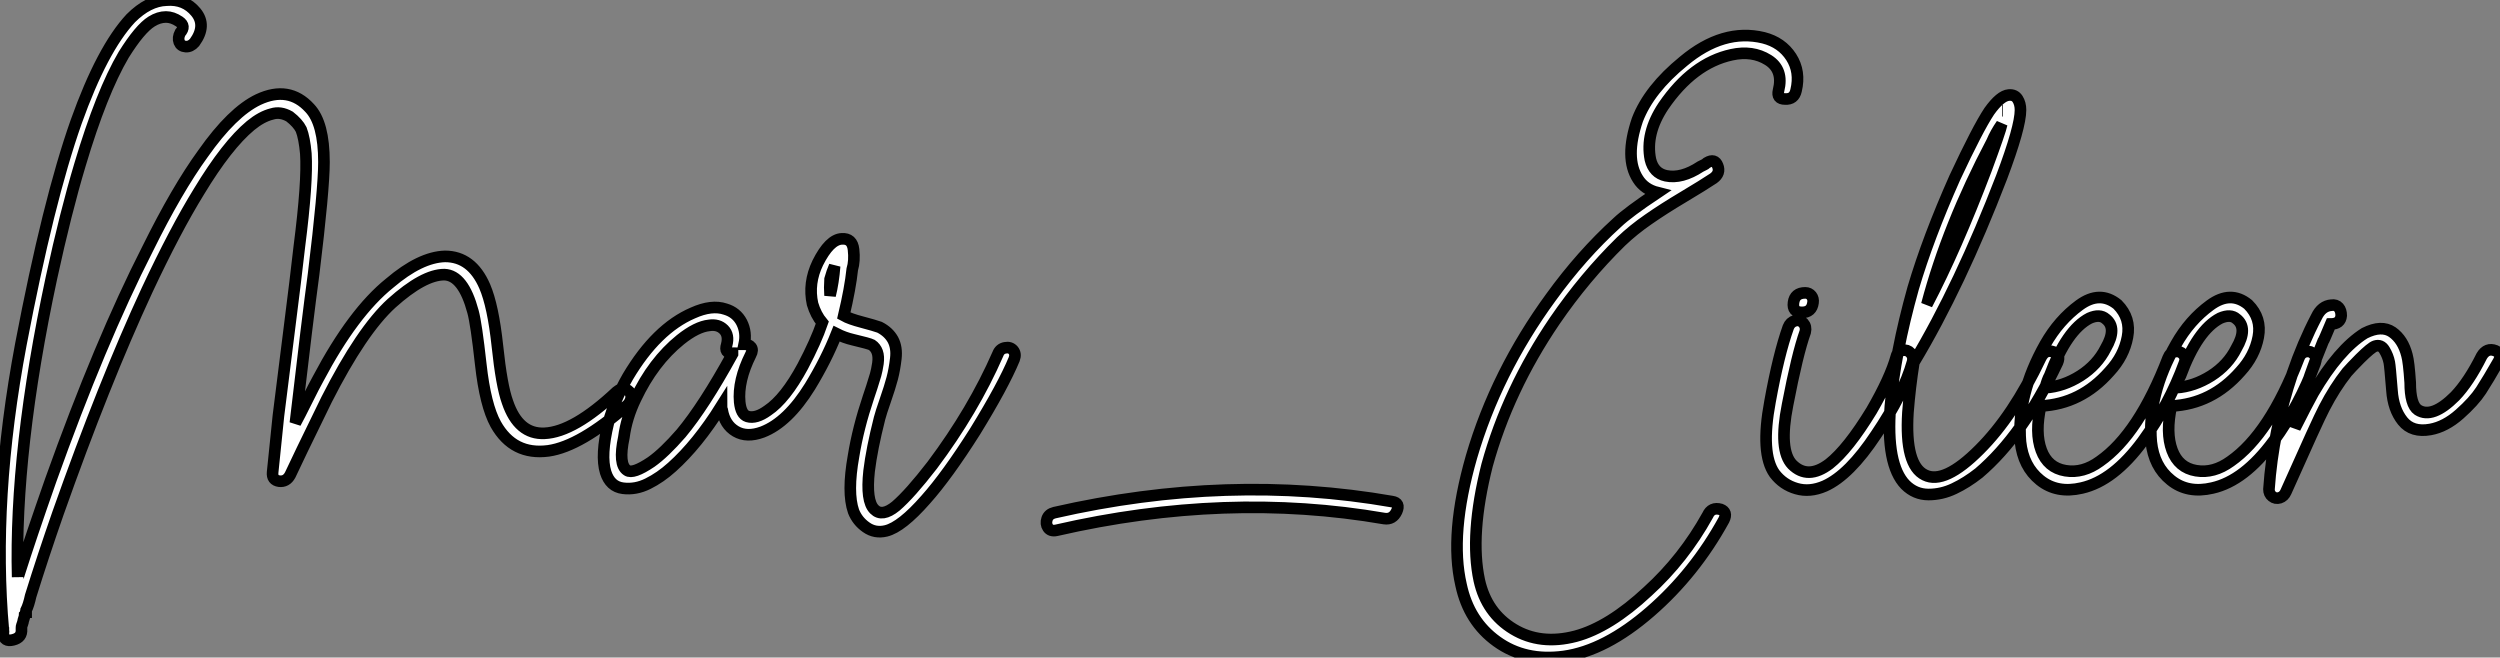 <?xml version="1.0" standalone="no"?>
<svg xmlns="http://www.w3.org/2000/svg" viewBox="-4.033 -2.326 215.219 56.604"><rect x="-4.033" y="-2.326" width="215.219" height="56.604" fill="#808080" stroke="none"/><path d="M18.26-31.42L18.26-31.42Q16.24-29.74 13.83-25.76L13.83-25.76Q11.76-22.40 9.35-17.25L9.35-17.25Q5.66-9.30 1.68 1.96L1.68 1.96Q0.39 5.66-0.67 9.07L-0.67 9.07Q-0.84 9.86-1.06 10.30L-1.06 10.30L-1.06 10.47Q-1.12 10.47-1.12 10.58L-1.12 10.58Q-1.12 10.64-1.18 10.70L-1.18 10.70Q-1.18 10.81-1.29 11.14L-1.29 11.14Q-1.29 11.20-1.32 11.28Q-1.34 11.37-1.37 11.45Q-1.40 11.54-1.43 11.62Q-1.46 11.70-1.46 11.82L-1.46 11.82L-1.46 12.04L-1.46 11.93Q-1.40 12.66-2.18 12.85Q-2.97 13.05-3.02 12.32L-3.02 12.32L-3.02 12.26L-3.08 12.26Q-3.08 12.10-3.02 12.04L-3.02 12.04Q-4.03 0.78-1.51-12.60L-1.51-12.60Q0.84-24.92 3.25-31.75L3.25-31.75Q5.49-38.02 7.95-40.66L7.95-40.66Q9.46-42.17 11.03-42.22L11.03-42.22Q12.60-42.34 13.55-41.19Q14.50-40.04 13.44-38.58L13.44-38.58Q13.10-38.19 12.68-38.22Q12.26-38.25 12.12-38.61Q11.98-38.98 12.21-39.42L12.21-39.42Q12.71-39.98 12.12-40.38Q11.54-40.77 10.98-40.77L10.98-40.77Q10.36-40.77 9.74-40.38L9.74-40.38Q8.74-39.76 7.34-37.52L7.34-37.52Q5.43-34.27 3.58-28.06L3.58-28.06Q2.35-23.97 1.12-18.31L1.12-18.31Q-2.07-3.42-1.79 7.45L-1.79 7.45Q-1.79 7.39-1.74 7.34Q-1.68 7.28-1.68 7.22L-1.68 7.22Q-0.67 4.03 1.06-0.90L1.06-0.90Q5.32-12.82 9.41-20.83L9.41-20.83Q11.93-25.93 14.17-29.01L14.17-29.01Q16.69-32.59 18.93-33.66L18.93-33.66Q21.56-34.89 23.35-32.93L23.35-32.93Q24.58-31.64 24.58-28.28L24.58-28.28Q24.58-25.93 23.69-18.65L23.69-18.65Q23.18-14.90 22.12-5.82L22.12-5.82Q22.46-6.44 23.10-7.73Q23.74-9.02 24.08-9.63L24.08-9.63Q27.10-15.34 30.24-17.86L30.24-17.86Q32.87-20.10 35-20.16L35-20.16Q37.30-20.16 38.42-17.58L38.42-17.58Q39.14-15.90 39.51-12.46Q39.87-9.02 40.38-7.62L40.38-7.62Q41.33-4.82 43.57-4.93L43.57-4.93Q46.09-5.04 49.78-8.51L49.78-8.51Q50.18-8.85 50.57-8.71Q50.96-8.57 51.02-8.18Q51.07-7.78 50.74-7.39L50.74-7.39Q46.65-3.81 43.90-3.42L43.90-3.42Q40.88-3.02 39.37-5.71L39.37-5.71Q38.47-7.34 38.08-10.86Q37.69-14.39 37.41-15.40L37.41-15.40Q36.57-18.54 34.94-18.59L34.94-18.59Q33.15-18.59 30.41-16.13L30.41-16.13Q27.83-13.78 24.81-7.84L24.81-7.84Q22.18-2.46 21.67-1.34L21.67-1.34Q21.34-0.73 20.72-0.81Q20.10-0.90 20.16-1.57L20.16-1.57L20.66-6.44Q20.94-8.74 21.56-13.61Q22.18-18.48 22.46-21L22.46-21Q23.18-26.60 23.02-29.01L23.02-29.01Q22.90-30.35 22.62-31.08L22.62-31.08Q22.34-31.64 21.62-32.20L21.62-32.20Q20.83-32.65 20.10-32.42L20.10-32.42Q19.21-32.20 18.26-31.42ZM54.54-2.02L54.54-2.02Q53.54-1.12 52.47-0.59Q51.41-0.06 50.32-0.20Q49.22-0.34 48.83-1.57L48.83-1.57Q48.38-3.02 49.06-5.82L49.06-5.82Q49.62-7.84 50.74-9.80L50.74-9.80Q53.20-13.94 56.34-15.29L56.34-15.29Q57.96-16.02 59.14-15.62L59.14-15.62Q60.09-15.34 60.54-14.48Q60.98-13.61 60.76-12.60L60.76-12.60Q61.15-12.60 61.35-12.35Q61.54-12.10 61.32-11.70L61.32-11.70Q60.20-9.46 60.37-7.62L60.37-7.62Q60.48-6.55 61.04-6.38L61.04-6.38Q61.77-6.16 62.78-6.89L62.78-6.89Q64.29-7.90 65.80-10.70L65.80-10.70Q66.92-12.82 67.48-14.45L67.48-14.45Q66.92-15.12 66.64-16.07L66.64-16.07Q66.25-17.86 67.09-19.60L67.09-19.60Q68.10-21.62 69.16-21.67L69.16-21.67Q70.06-21.73 70.17-20.75Q70.28-19.77 70.06-19.04L70.06-19.04Q69.89-17.42 69.33-15.06L69.33-15.06Q69.83-14.78 70.90-14.50Q71.96-14.22 72.41-14.06L72.41-14.06Q73.19-13.66 73.56-12.99Q73.92-12.32 73.81-11.37Q73.70-10.42 73.50-9.66Q73.30-8.90 72.91-7.78Q72.52-6.66 72.41-6.22L72.41-6.22Q71.74-3.58 71.51-1.68L71.51-1.68Q71.23 0.90 71.96 1.62L71.96 1.62Q72.63 2.30 73.81 1.34L73.81 1.34Q75.04 0.28 76.94-2.18L76.94-2.18Q80.47-6.89 82.60-11.76L82.60-11.76Q82.77-12.21 83.22-12.29Q83.66-12.38 83.92-12.07Q84.17-11.76 84-11.31L84-11.31Q83.05-9.02 80.64-5.10L80.64-5.10Q78.23-1.29 76.38 0.78L76.38 0.78Q74.31 3.14 72.97 3.47L72.97 3.47Q72.02 3.70 71.26 3.16Q70.50 2.63 70.17 1.79L70.17 1.79Q69.61 0.17 70.17-2.97L70.17-2.97Q70.56-5.38 71.46-8.06L71.46-8.06Q71.51-8.23 71.74-8.90Q71.96-9.58 72.07-9.97Q72.18-10.36 72.27-10.95Q72.35-11.54 72.21-11.93Q72.07-12.32 71.74-12.54L71.74-12.54Q71.51-12.66 70.11-12.99L70.11-12.99Q69.38-13.16 68.71-13.50L68.71-13.50Q67.82-11.26 66.42-8.96L66.42-8.96Q64.51-5.88 62.33-5.04L62.33-5.04Q60.98-4.54 60.03-5.10Q59.08-5.66 58.86-6.94L58.86-6.94Q58.80-7.06 58.80-7.28L58.80-7.28Q56.73-3.98 54.54-2.02ZM68.15-18.20L68.15-18.20Q68.10-17.47 68.15-16.80L68.15-16.80Q68.43-17.92 68.54-19.32L68.54-19.32Q68.32-18.82 68.15-18.20ZM50.40-4.59L50.40-4.59Q49.90-2.24 50.68-1.74L50.68-1.74Q51.18-1.40 52.75-2.46L52.75-2.46Q53.87-3.25 55.33-4.93L55.33-4.93Q57.29-7.28 59.75-11.76L59.75-11.76L59.75-11.82Q59.02-11.82 59.25-12.54L59.25-12.54Q59.47-13.38 59.00-13.86Q58.52-14.34 57.74-14.22L57.74-14.22Q56.67-14.11 55.27-12.99L55.27-12.99Q52.92-11.09 51.41-7.90L51.41-7.90Q50.62-6.27 50.40-4.59ZM115.86 2.41L115.86 2.41Q102.26 0.06 87.64 3.42L87.64 3.42Q87.14 3.53 86.91 3.19Q86.69 2.86 86.83 2.44Q86.97 2.02 87.47 1.90L87.47 1.90Q102.42-1.51 116.54 0.95L116.54 0.95Q117.26 1.06 116.93 1.79Q116.59 2.52 115.86 2.41ZM123.37-2.91L123.37-2.91Q125.50-10.19 130.20-16.63L130.20-16.63Q132.83-20.27 135.91-23.07L135.91-23.07Q136.86-23.97 139.38-25.65L139.38-25.65Q138.26-25.93 137.70-26.82L137.70-26.82Q136.53-28.62 137.65-31.92L137.65-31.92Q138.66-34.55 141.62-36.96L141.62-36.96Q145.04-39.82 148.51-38.98L148.51-38.98Q150.08-38.58 150.89-37.32Q151.70-36.06 151.31-34.44L151.31-34.44Q151.14-33.66 150.36-33.71L150.36-33.71Q149.63-33.71 149.80-34.44L149.80-34.44Q150.25-36.23 148.90-37.07Q147.56-37.91 145.77-37.52L145.77-37.52Q142.41-36.79 139.89-33.10L139.89-33.10Q138.32-30.74 138.77-28.50L138.77-28.50Q139.05-27.33 140.11-27.10L140.11-27.10Q141.46-26.82 143.08-27.89L143.08-27.89Q143.19-27.94 143.36-28.03Q143.53-28.11 143.58-28.17L143.58-28.17L143.64-28.22Q144.31-28.62 144.56-27.97Q144.82-27.33 144.20-26.88L144.20-26.88Q143.36-26.32 141.62-25.28Q139.89-24.25 138.60-23.35Q137.31-22.46 136.25-21.45L136.25-21.45Q133.11-18.37 130.54-14.62L130.54-14.62Q126.50-8.68 124.71-2.18L124.71-2.18Q123.20 3.81 124.04 7.73L124.04 7.73Q124.66 10.53 126.98 11.93Q129.30 13.33 132.33 12.54L132.33 12.54Q135.24 11.76 138.54 8.68L138.54 8.68Q141.62 5.88 143.70 2.13L143.70 2.13Q144.03 1.40 144.82 1.62L144.82 1.62Q145.43 1.85 145.10 2.52L145.10 2.52Q142.58 7.11 138.77 10.42L138.77 10.42Q134.90 13.78 131.32 14.28L131.32 14.28Q127.96 14.73 125.55 12.99Q123.14 11.26 122.47 8.12L122.47 8.12Q121.46 3.75 123.37-2.91ZM159.94-11.54L159.94-11.54Q160.05-11.98 160.47-12.07Q160.89-12.15 161.17-11.84Q161.45-11.54 161.34-11.09L161.34-11.09Q160.55-8.29 158.20-4.82L158.20-4.82Q155.90-1.34 153.78-0.39L153.78-0.39Q152.49 0.17 151.34-0.17Q150.19-0.50 149.46-1.46L149.46-1.46Q148.23-3.19 149.07-7.67L149.07-7.67Q149.80-11.70 150.64-14.06L150.64-14.06Q150.81-14.50 151.23-14.62Q151.65-14.73 151.93-14.42Q152.21-14.11 152.10-13.66L152.10-13.66Q151.42-11.76 150.58-7.39L150.58-7.39Q149.80-3.47 150.98-2.24L150.98-2.24Q152.32-0.90 154.17-2.30L154.17-2.30Q155.79-3.58 157.81-6.89L157.81-6.89Q159.43-9.69 159.94-11.54ZM152.77-16.18Q152.66-15.34 151.82-15.34Q150.98-15.34 151.09-16.18Q151.20-17.02 152.10-17.02L152.10-17.02Q152.43-17.02 152.63-16.77Q152.82-16.52 152.77-16.18L152.77-16.18ZM161.45-11.03L161.45-11.03Q161.11-8.90 160.94-6.72L160.94-6.72Q160.66-2.18 162.40-1.34L162.40-1.34Q164.08-0.50 167.10-3.53L167.10-3.53Q170.02-6.44 172.37-11.42L172.37-11.42Q172.76-12.21 173.49-11.93L173.49-11.93Q174.10-11.70 173.82-11.03L173.82-11.03Q170.86-4.76 167.05-1.51L167.05-1.51Q165.98-0.67 164.92-0.17Q163.86 0.34 162.71 0.34Q161.56 0.34 160.72-0.50L160.72-0.50Q159.04-2.24 159.43-7.28L159.43-7.28Q159.82-11.82 161.39-17.42L161.39-17.42Q162.68-21.78 164.98-26.94L164.98-26.94Q166.94-31.14 167.94-32.65L167.94-32.65Q168.90-33.99 169.62-34.05L169.62-34.05Q170.13-34.10 170.38-33.71Q170.63-33.32 170.63-32.76L170.63-32.76Q170.63-31.30 169.01-26.99L169.01-26.99Q165.42-17.64 161.45-11.03ZM169.79-32.65L169.79-32.65ZM169.06-32.70L169.12-32.70L169.06-32.70ZM168.17-30.02L168.17-30.02Q164.36-22.79 162.57-16.02L162.57-16.02Q165.09-20.83 167.66-27.61L167.66-27.61Q168.90-30.97 169.01-31.53L169.01-31.53Q168.50-30.80 168.17-30.02ZM178.30-10.25L178.30-10.25Q175.84-7.45 172.37-7.28L172.37-7.28Q171.86-4.98 172.42-3.47Q172.98-1.96 174.50-1.71Q176.01-1.46 177.46-2.52L177.46-2.52Q180.82-4.87 183.34-11.42L183.34-11.42Q183.51-11.87 183.93-11.96Q184.35-12.04 184.63-11.73Q184.91-11.42 184.74-10.98L184.74-10.98Q183.40-7.34 181.16-4.26L181.16-4.26Q178.64-0.84 175.90-0.22L175.90-0.22Q173.77 0.28 172.31-0.90Q170.86-2.07 170.63-4.20L170.63-4.20Q170.30-8.23 172.76-12.60L172.76-12.60Q173.94-14.67 175.70-15.96Q177.46-17.25 178.98-16.02L178.98-16.02Q180.15-14.84 179.84-13.22Q179.54-11.59 178.30-10.25ZM173.15-9.91L173.15-9.91Q172.93-9.52 172.76-8.85L172.76-8.85Q174.33-8.96 175.78-9.88Q177.24-10.81 177.97-12.26L177.97-12.26Q178.98-14 177.97-14.78L177.97-14.78Q177.46-15.23 176.57-14.84L176.57-14.84Q174.61-13.83 173.15-9.91ZM189.56-10.25L189.56-10.25Q187.10-7.45 183.62-7.28L183.62-7.28Q183.12-4.98 183.68-3.47Q184.24-1.96 185.75-1.71Q187.26-1.46 188.72-2.52L188.72-2.52Q192.08-4.87 194.60-11.42L194.60-11.42Q194.77-11.87 195.19-11.96Q195.61-12.04 195.89-11.73Q196.17-11.42 196.00-10.98L196.00-10.98Q194.66-7.34 192.42-4.26L192.42-4.26Q189.90-0.84 187.15-0.22L187.15-0.22Q185.02 0.28 183.57-0.90Q182.11-2.07 181.89-4.20L181.89-4.20Q181.55-8.23 184.02-12.60L184.02-12.60Q185.19-14.67 186.96-15.96Q188.72-17.25 190.23-16.02L190.23-16.02Q191.41-14.84 191.10-13.22Q190.79-11.59 189.56-10.25ZM184.41-9.91L184.41-9.91Q184.18-9.52 184.02-8.85L184.02-8.85Q185.58-8.96 187.04-9.88Q188.50-10.81 189.22-12.26L189.22-12.26Q190.23-14 189.22-14.78L189.22-14.78Q188.72-15.23 187.82-14.84L187.82-14.84Q185.86-13.83 184.41-9.91ZM196.67-12.82L196.00-11.14Q195.05-8.57 194.82-7.50L194.82-7.50Q194.54-6.61 194.26-5.38L194.26-5.38Q195.27-7.39 195.83-8.40L195.83-8.40Q198.02-12.15 200.26-13.55L200.26-13.55Q201.71-14.28 202.64-13.64Q203.56-12.99 203.90-11.65L203.90-11.65Q204.06-11.09 204.18-9.30L204.18-9.30Q204.18-7.39 204.85-6.94L204.85-6.94Q206.08-6.16 208.04-8.12L208.04-8.12Q209.22-9.35 210.34-11.59L210.34-11.59Q210.78-12.32 211.51-12.04L211.51-12.04Q212.13-11.76 211.79-11.14L211.79-11.14Q210.90-9.58 210.28-8.62Q209.66-7.67 208.43-6.58Q207.20-5.49 205.91-5.26L205.91-5.26Q204.34-4.98 203.53-5.99Q202.72-7 202.61-8.62L202.61-8.62Q202.44-10.75 202.38-11.03L202.38-11.03Q202.27-11.59 201.96-12.10Q201.66-12.60 201.15-12.43L201.15-12.43Q200.82-12.32 199.86-11.37L199.86-11.37Q199.08-10.58 198.74-10.19L198.74-10.19Q197.68-8.85 196.78-7.11L196.78-7.11Q196.22-6.05 193.48 0.11L193.48 0.11Q193.31 0.50 192.95 0.62Q192.58 0.73 192.30 0.50Q192.02 0.28 192.02-0.11L192.02-0.11Q192.36-5.10 194.04-10.08L194.04-10.08Q194.94-12.71 196.11-14.95L196.11-14.95Q196.56-15.90 197.40-15.96L197.40-15.96Q197.79-16.02 198.02-15.76Q198.24-15.51 198.24-15.06L198.24-15.06Q198.18-14.34 197.34-14.34L197.34-14.34Q196.73-12.88 196.67-12.82L196.67-12.82Z" fill="white" stroke="black" transform="translate(0 0) scale(1 1) translate(-0.724 39.906)"/></svg>
